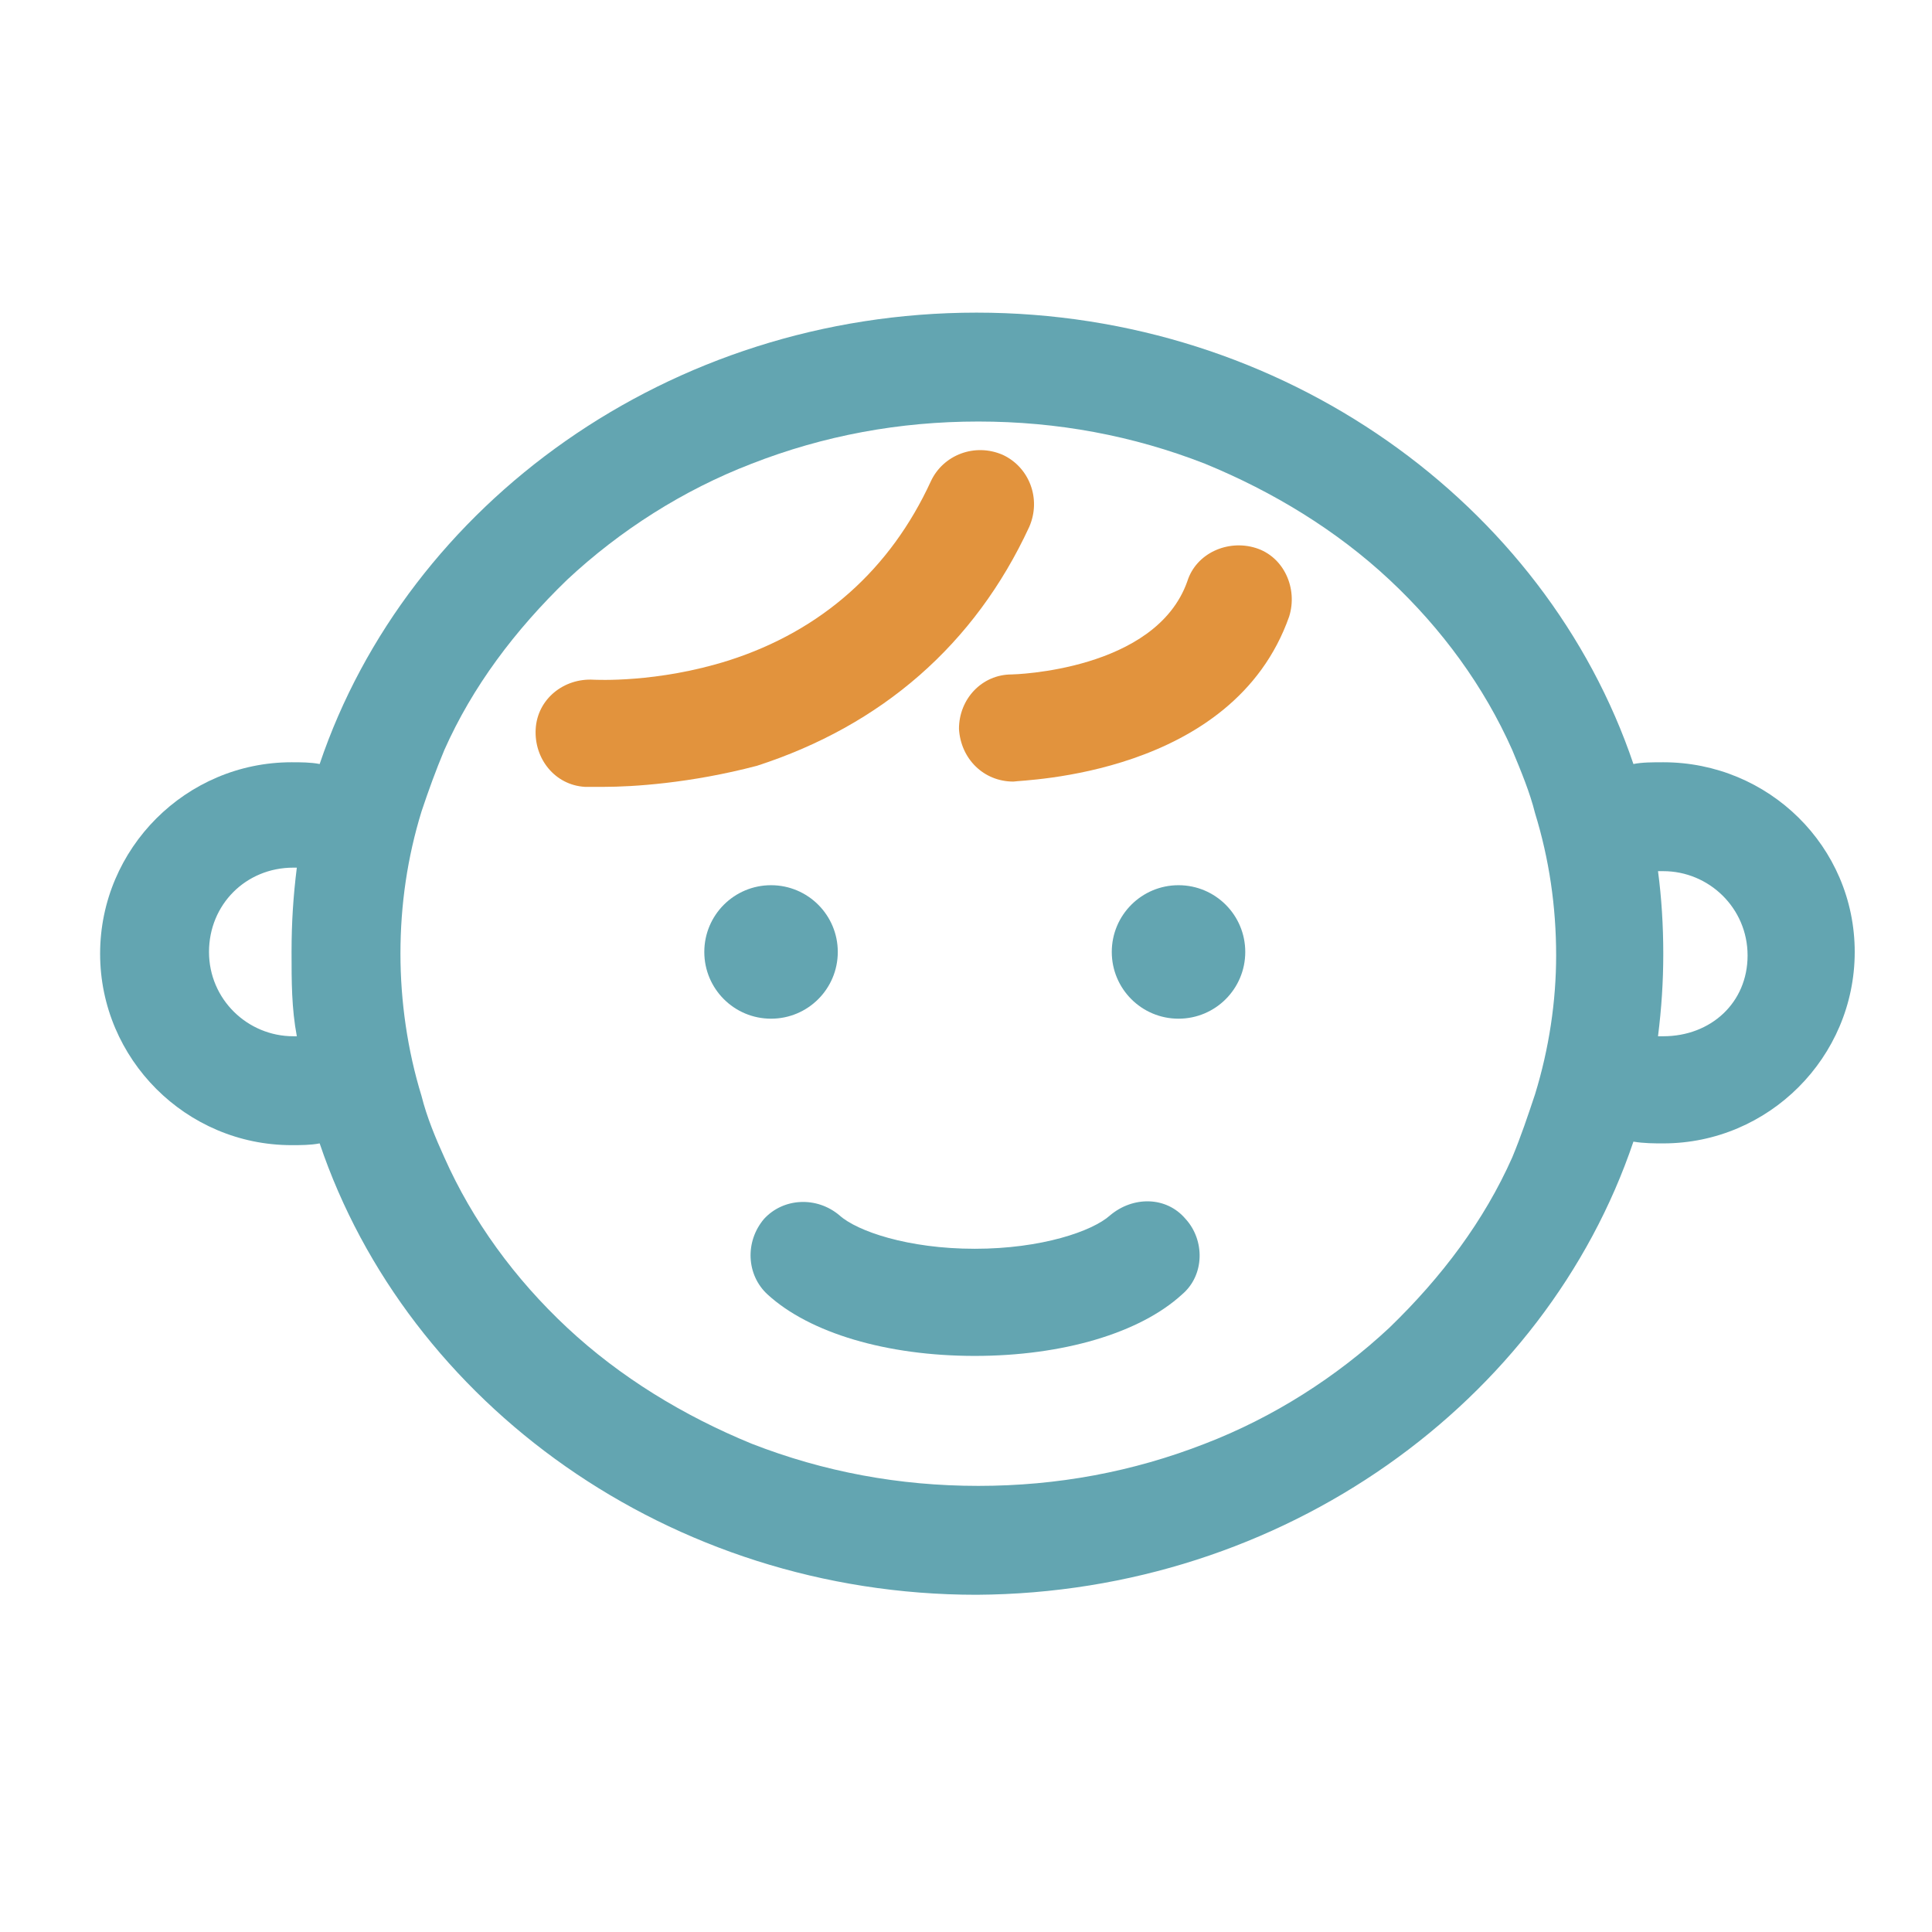 <?xml version="1.0" encoding="utf-8"?>
<!-- Generator: Adobe Illustrator 23.0.2, SVG Export Plug-In . SVG Version: 6.00 Build 0)  -->
<svg version="1.1" id="g" xmlns="http://www.w3.org/2000/svg" xmlns:xlink="http://www.w3.org/1999/xlink" x="0px" y="0px"
	 viewBox="0 0 110 110" style="enable-background:new 0 0 110 110;" xml:space="preserve">
<style type="text/css">
	.st0{fill:#63A5B1;}
	.st1{fill:#64ADBA;}
	.st2{fill:#E2933D;}
	.st3{fill:#3E3A39;}
	.st4{fill:#FFFFFF;}
	.st5{fill:none;}
</style>
<path class="st0" d="M94.7,43.4c-0.6,0-1.2,0-1.7,0.1C88,28.7,73.1,17.8,55.6,17.8c-17.5,0-32.4,10.9-37.4,25.7
	c-0.5-0.1-1.1-0.1-1.6-0.1c-6,0-10.9,4.9-10.9,10.9c0,6,4.9,10.9,10.9,10.9c0.5,0,1.1,0,1.6-0.1c5,14.8,19.9,25.7,37.4,25.7
	C73.1,90.7,88,79.8,93,65c0.6,0.1,1.2,0.1,1.7,0.1c6,0,10.9-4.9,10.9-10.9C105.6,48.2,100.7,43.4,94.7,43.4z M16.9,59
	c-0.1,0-0.1,0-0.2,0c-2.6,0-4.8-2.1-4.8-4.8s2.1-4.8,4.8-4.8c0.1,0,0.1,0,0.2,0c-0.2,1.6-0.3,3.1-0.3,4.8S16.6,57.4,16.9,59z
	 M87.4,62.3c-0.4,1.2-0.8,2.4-1.3,3.6c-1.6,3.6-4,6.8-7,9.7c-3,2.8-6.6,5.1-10.5,6.6c-4.1,1.6-8.4,2.4-12.9,2.4s-8.8-0.8-12.9-2.4
	c-3.9-1.6-7.5-3.8-10.5-6.6c-3-2.8-5.4-6.1-7-9.7c-0.5-1.1-1-2.3-1.3-3.5c-0.8-2.6-1.2-5.4-1.2-8.1c0-2.8,0.4-5.5,1.2-8.1
	c0.4-1.2,0.8-2.3,1.3-3.5c1.6-3.6,4-6.8,7-9.7c3-2.8,6.6-5.1,10.5-6.6c4.1-1.6,8.4-2.4,12.9-2.4s8.8,0.8,12.9,2.4
	c3.9,1.6,7.5,3.8,10.5,6.6c3,2.8,5.4,6.1,7,9.7c0.5,1.2,1,2.4,1.3,3.6c0.8,2.6,1.2,5.3,1.2,8.1C88.6,57,88.2,59.7,87.4,62.3z
	 M94.7,59c-0.1,0-0.2,0-0.3,0c0.2-1.6,0.3-3.1,0.3-4.7s-0.1-3.2-0.3-4.7c0.1,0,0.2,0,0.3,0c2.6,0,4.8,2.1,4.8,4.8S97.4,59,94.7,59z"
	/>
<path class="st0" d="M47.7,54.2c0-2.1-1.7-3.8-3.8-3.8c-2.1,0-3.8,1.7-3.8,3.8c0,2.1,1.7,3.8,3.8,3.8C46,58,47.7,56.3,47.7,54.2z"/>
<path class="st0" d="M67.1,50.4c-2.1,0-3.8,1.7-3.8,3.8c0,2.1,1.7,3.8,3.8,3.8c2.1,0,3.8-1.7,3.8-3.8C70.9,52.1,69.2,50.4,67.1,50.4
	z"/>
<path class="st0" d="M63.2,69.2c-1,0.9-3.9,1.9-7.7,1.9s-6.7-1-7.7-1.9c-1.3-1.1-3.2-1-4.3,0.2c-1.1,1.3-1,3.2,0.2,4.3
	c2.4,2.2,6.8,3.5,11.8,3.5s9.4-1.3,11.8-3.5c1.3-1.1,1.3-3.1,0.2-4.3C66.4,68.1,64.5,68.1,63.2,69.2z"/>
<path class="st2" d="M34.4,44.8c-0.6,0-1,0-1.1,0c-1.7-0.1-2.9-1.6-2.8-3.3c0.1-1.7,1.6-2.9,3.3-2.8c0.1,0,3.6,0.2,7.7-1.1
	c5.3-1.7,9.2-5.2,11.5-10.2c0.7-1.5,2.5-2.2,4.1-1.5c1.5,0.7,2.2,2.5,1.5,4.1c-3.1,6.7-8.4,11.3-15.5,13.6
	C39.3,44.6,36,44.8,34.4,44.8z"/>
<path class="st2" d="M57.7,44.5c-1.7,0-3-1.3-3.1-3c0-1.7,1.3-3.1,3-3.1c0.1,0,8.2-0.2,10-5.3c0.5-1.6,2.3-2.4,3.9-1.9
	c1.6,0.5,2.4,2.3,1.9,3.9C70.2,44.2,58.2,44.4,57.7,44.5C57.7,44.5,57.7,44.5,57.7,44.5z"/>
</svg>
